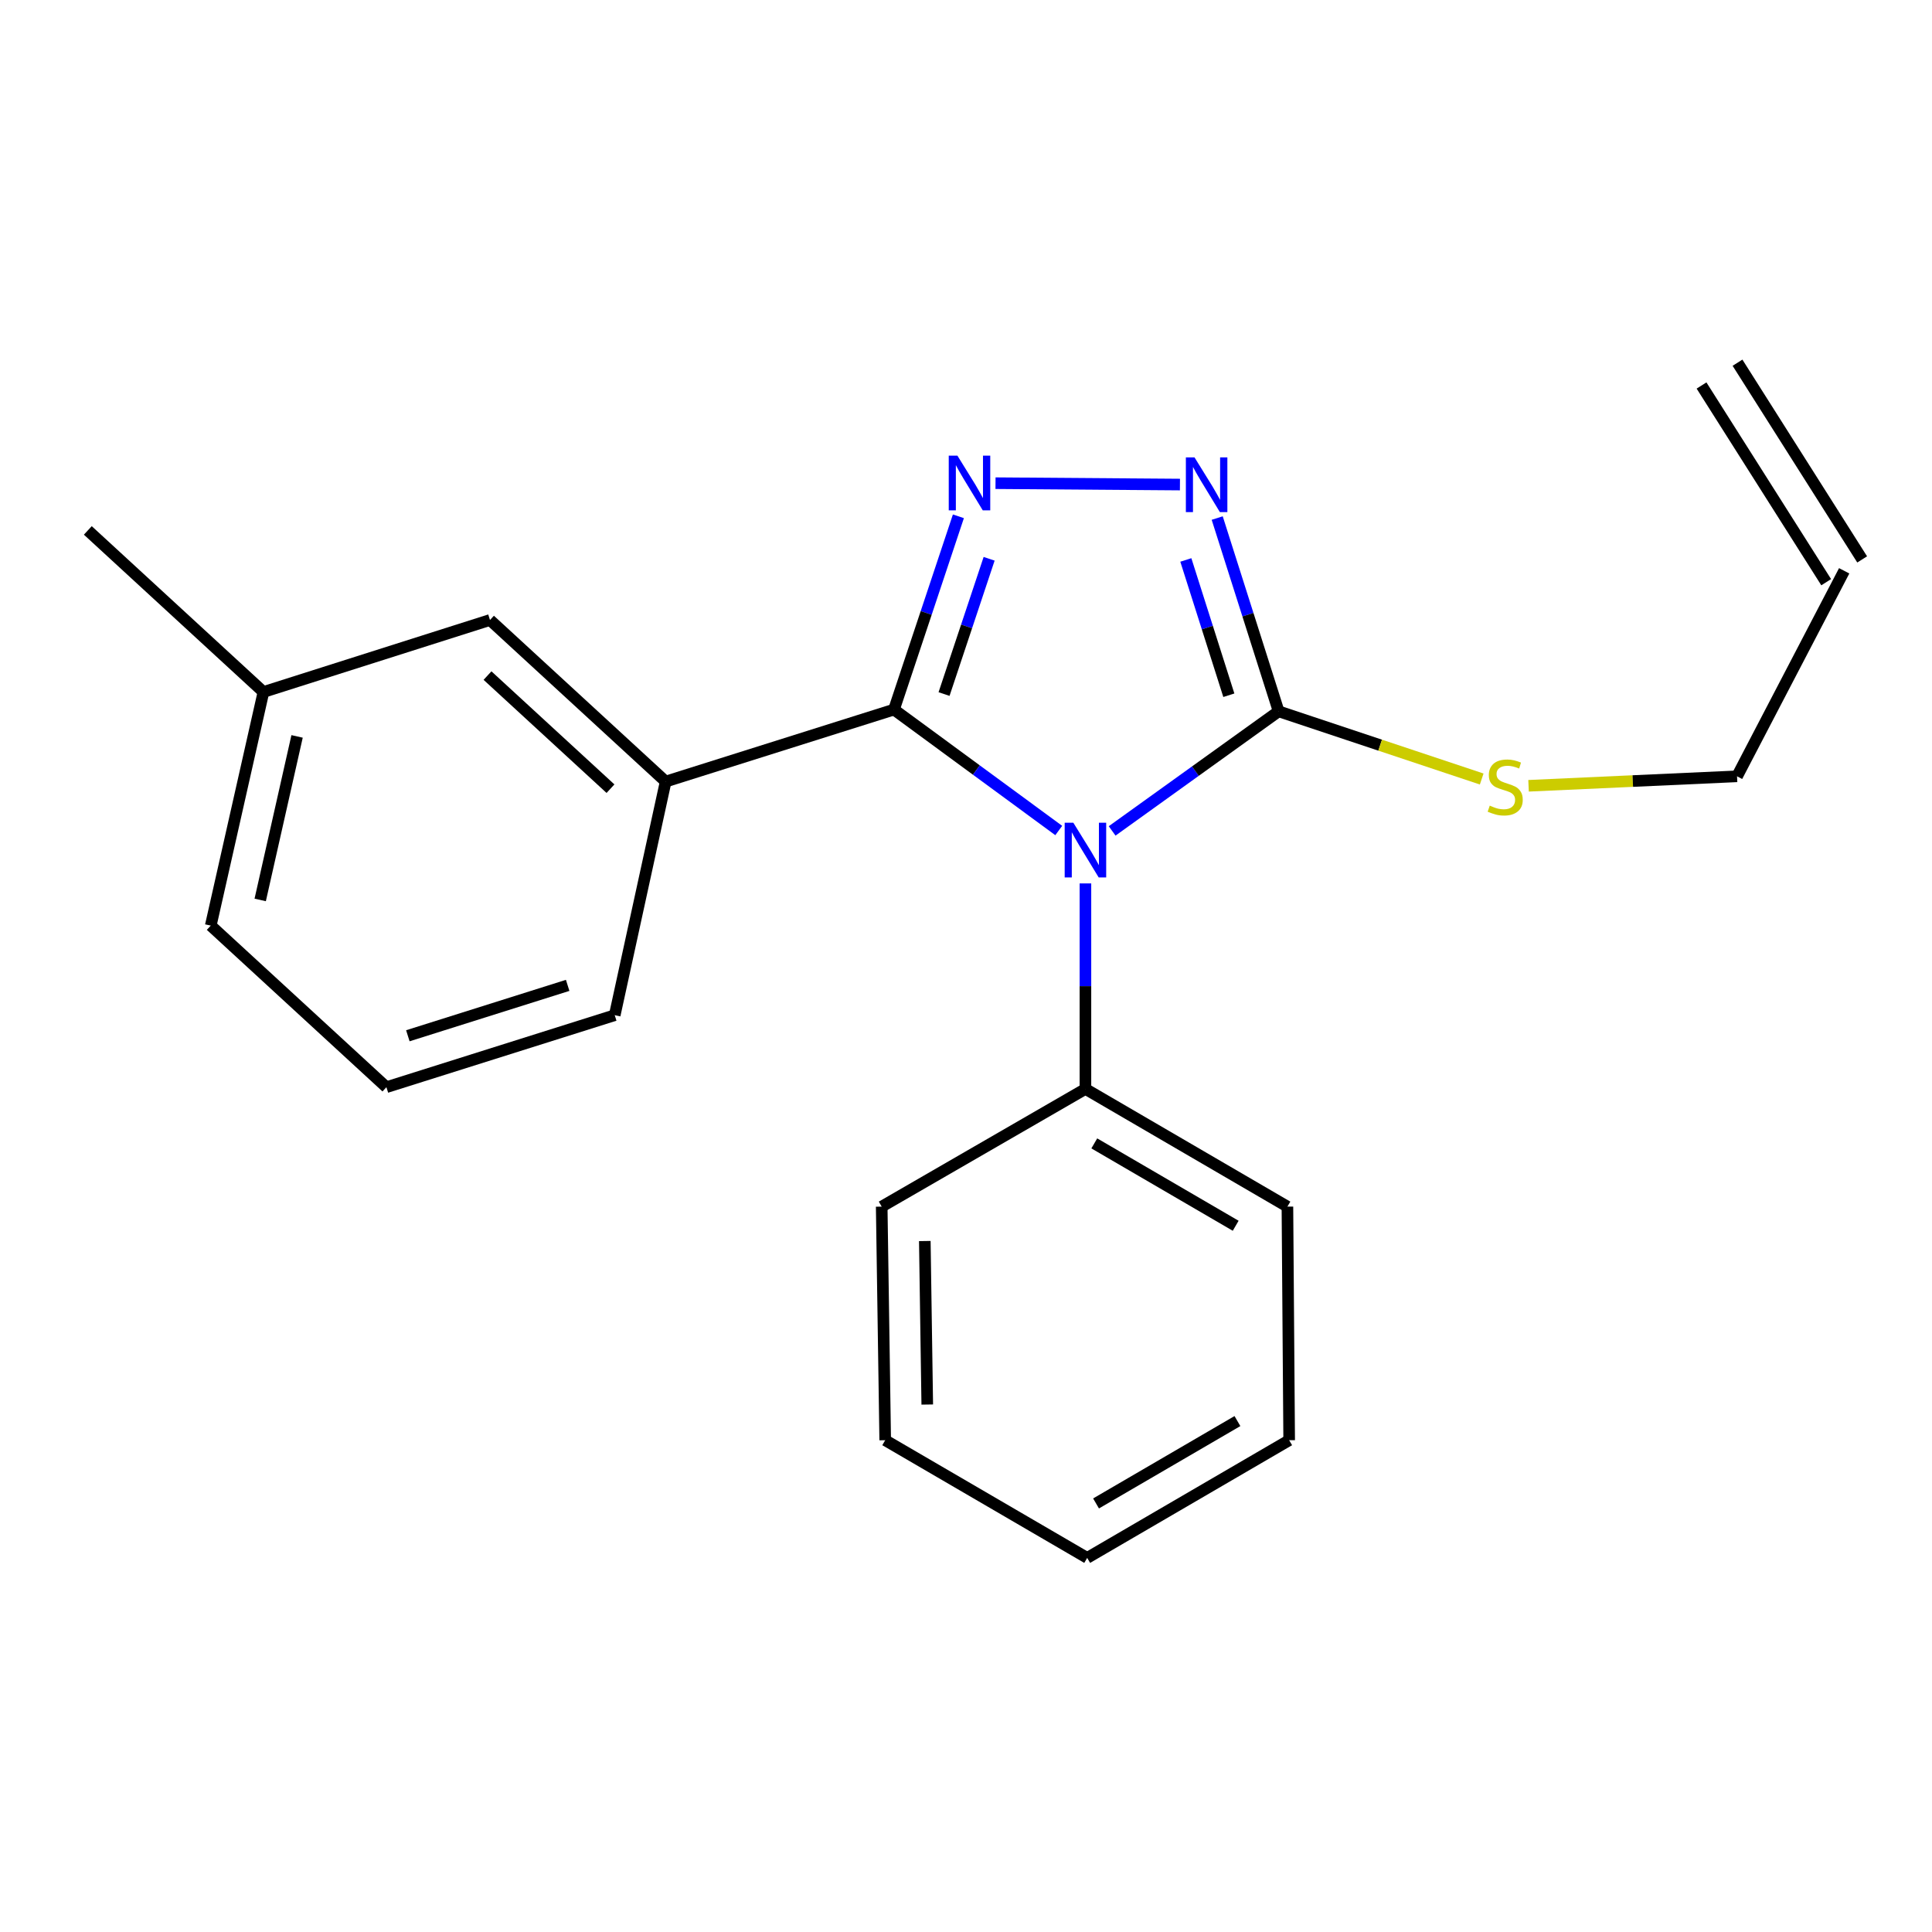 <?xml version='1.0' encoding='iso-8859-1'?>
<svg version='1.1' baseProfile='full'
              xmlns='http://www.w3.org/2000/svg'
                      xmlns:rdkit='http://www.rdkit.org/xml'
                      xmlns:xlink='http://www.w3.org/1999/xlink'
                  xml:space='preserve'
width='1000px' height='1000px' viewBox='0 0 1000 1000'>
<!-- END OF HEADER -->
<rect style='opacity:1.0;fill:#FFFFFF;stroke:none' width='1000' height='1000' x='0' y='0'> </rect>
<path class='bond-0' d='M 610.736,250.807 L 515.276,250.093' style='fill:none;fill-rule:evenodd;stroke:#0000FF;stroke-width:6px;stroke-linecap:butt;stroke-linejoin:miter;stroke-opacity:1' />
<path class='bond-1' d='M 630.024,268.147 L 645.923,318.164' style='fill:none;fill-rule:evenodd;stroke:#0000FF;stroke-width:6px;stroke-linecap:butt;stroke-linejoin:miter;stroke-opacity:1' />
<path class='bond-1' d='M 645.923,318.164 L 661.822,368.181' style='fill:none;fill-rule:evenodd;stroke:#000000;stroke-width:6px;stroke-linecap:butt;stroke-linejoin:miter;stroke-opacity:1' />
<path class='bond-1' d='M 613.786,289.83 L 624.916,324.842' style='fill:none;fill-rule:evenodd;stroke:#0000FF;stroke-width:6px;stroke-linecap:butt;stroke-linejoin:miter;stroke-opacity:1' />
<path class='bond-1' d='M 624.916,324.842 L 636.045,359.854' style='fill:none;fill-rule:evenodd;stroke:#000000;stroke-width:6px;stroke-linecap:butt;stroke-linejoin:miter;stroke-opacity:1' />
<path class='bond-2' d='M 496.063,267.243 L 479.393,317.259' style='fill:none;fill-rule:evenodd;stroke:#0000FF;stroke-width:6px;stroke-linecap:butt;stroke-linejoin:miter;stroke-opacity:1' />
<path class='bond-2' d='M 479.393,317.259 L 462.722,367.275' style='fill:none;fill-rule:evenodd;stroke:#000000;stroke-width:6px;stroke-linecap:butt;stroke-linejoin:miter;stroke-opacity:1' />
<path class='bond-2' d='M 511.974,289.218 L 500.305,324.229' style='fill:none;fill-rule:evenodd;stroke:#0000FF;stroke-width:6px;stroke-linecap:butt;stroke-linejoin:miter;stroke-opacity:1' />
<path class='bond-2' d='M 500.305,324.229 L 488.636,359.24' style='fill:none;fill-rule:evenodd;stroke:#000000;stroke-width:6px;stroke-linecap:butt;stroke-linejoin:miter;stroke-opacity:1' />
<path class='bond-3' d='M 462.722,367.275 L 344.546,404.54' style='fill:none;fill-rule:evenodd;stroke:#000000;stroke-width:6px;stroke-linecap:butt;stroke-linejoin:miter;stroke-opacity:1' />
<path class='bond-4' d='M 462.722,367.275 L 505.364,398.571' style='fill:none;fill-rule:evenodd;stroke:#000000;stroke-width:6px;stroke-linecap:butt;stroke-linejoin:miter;stroke-opacity:1' />
<path class='bond-4' d='M 505.364,398.571 L 548.006,429.868' style='fill:none;fill-rule:evenodd;stroke:#0000FF;stroke-width:6px;stroke-linecap:butt;stroke-linejoin:miter;stroke-opacity:1' />
<path class='bond-5' d='M 575.637,430.081 L 618.73,399.131' style='fill:none;fill-rule:evenodd;stroke:#0000FF;stroke-width:6px;stroke-linecap:butt;stroke-linejoin:miter;stroke-opacity:1' />
<path class='bond-5' d='M 618.73,399.131 L 661.822,368.181' style='fill:none;fill-rule:evenodd;stroke:#000000;stroke-width:6px;stroke-linecap:butt;stroke-linejoin:miter;stroke-opacity:1' />
<path class='bond-6' d='M 561.819,457.256 L 561.819,510.444' style='fill:none;fill-rule:evenodd;stroke:#0000FF;stroke-width:6px;stroke-linecap:butt;stroke-linejoin:miter;stroke-opacity:1' />
<path class='bond-6' d='M 561.819,510.444 L 561.819,563.632' style='fill:none;fill-rule:evenodd;stroke:#000000;stroke-width:6px;stroke-linecap:butt;stroke-linejoin:miter;stroke-opacity:1' />
<path class='bond-7' d='M 661.822,368.181 L 714.372,385.698' style='fill:none;fill-rule:evenodd;stroke:#000000;stroke-width:6px;stroke-linecap:butt;stroke-linejoin:miter;stroke-opacity:1' />
<path class='bond-7' d='M 714.372,385.698 L 766.923,403.214' style='fill:none;fill-rule:evenodd;stroke:#CCCC00;stroke-width:6px;stroke-linecap:butt;stroke-linejoin:miter;stroke-opacity:1' />
<path class='bond-8' d='M 963.855,289.55 L 899.329,187.735' style='fill:none;fill-rule:evenodd;stroke:#000000;stroke-width:6px;stroke-linecap:butt;stroke-linejoin:miter;stroke-opacity:1' />
<path class='bond-8' d='M 945.236,301.35 L 880.71,199.535' style='fill:none;fill-rule:evenodd;stroke:#000000;stroke-width:6px;stroke-linecap:butt;stroke-linejoin:miter;stroke-opacity:1' />
<path class='bond-9' d='M 954.545,295.45 L 899.094,401.822' style='fill:none;fill-rule:evenodd;stroke:#000000;stroke-width:6px;stroke-linecap:butt;stroke-linejoin:miter;stroke-opacity:1' />
<path class='bond-10' d='M 791.176,406.722 L 845.135,404.272' style='fill:none;fill-rule:evenodd;stroke:#CCCC00;stroke-width:6px;stroke-linecap:butt;stroke-linejoin:miter;stroke-opacity:1' />
<path class='bond-10' d='M 845.135,404.272 L 899.094,401.822' style='fill:none;fill-rule:evenodd;stroke:#000000;stroke-width:6px;stroke-linecap:butt;stroke-linejoin:miter;stroke-opacity:1' />
<path class='bond-11' d='M 561.819,563.632 L 666.366,624.545' style='fill:none;fill-rule:evenodd;stroke:#000000;stroke-width:6px;stroke-linecap:butt;stroke-linejoin:miter;stroke-opacity:1' />
<path class='bond-11' d='M 566.404,591.815 L 639.587,634.454' style='fill:none;fill-rule:evenodd;stroke:#000000;stroke-width:6px;stroke-linecap:butt;stroke-linejoin:miter;stroke-opacity:1' />
<path class='bond-12' d='M 561.819,563.632 L 456.366,624.545' style='fill:none;fill-rule:evenodd;stroke:#000000;stroke-width:6px;stroke-linecap:butt;stroke-linejoin:miter;stroke-opacity:1' />
<path class='bond-13' d='M 666.366,624.545 L 667.272,745.452' style='fill:none;fill-rule:evenodd;stroke:#000000;stroke-width:6px;stroke-linecap:butt;stroke-linejoin:miter;stroke-opacity:1' />
<path class='bond-14' d='M 136.359,358.176 L 109.086,479.096' style='fill:none;fill-rule:evenodd;stroke:#000000;stroke-width:6px;stroke-linecap:butt;stroke-linejoin:miter;stroke-opacity:1' />
<path class='bond-14' d='M 153.771,381.164 L 134.68,465.807' style='fill:none;fill-rule:evenodd;stroke:#000000;stroke-width:6px;stroke-linecap:butt;stroke-linejoin:miter;stroke-opacity:1' />
<path class='bond-15' d='M 136.359,358.176 L 253.617,320.91' style='fill:none;fill-rule:evenodd;stroke:#000000;stroke-width:6px;stroke-linecap:butt;stroke-linejoin:miter;stroke-opacity:1' />
<path class='bond-16' d='M 136.359,358.176 L 45.455,274.546' style='fill:none;fill-rule:evenodd;stroke:#000000;stroke-width:6px;stroke-linecap:butt;stroke-linejoin:miter;stroke-opacity:1' />
<path class='bond-17' d='M 109.086,479.096 L 200.003,562.725' style='fill:none;fill-rule:evenodd;stroke:#000000;stroke-width:6px;stroke-linecap:butt;stroke-linejoin:miter;stroke-opacity:1' />
<path class='bond-18' d='M 200.003,562.725 L 318.179,525.46' style='fill:none;fill-rule:evenodd;stroke:#000000;stroke-width:6px;stroke-linecap:butt;stroke-linejoin:miter;stroke-opacity:1' />
<path class='bond-18' d='M 211.1,536.113 L 293.824,510.027' style='fill:none;fill-rule:evenodd;stroke:#000000;stroke-width:6px;stroke-linecap:butt;stroke-linejoin:miter;stroke-opacity:1' />
<path class='bond-19' d='M 318.179,525.46 L 344.546,404.54' style='fill:none;fill-rule:evenodd;stroke:#000000;stroke-width:6px;stroke-linecap:butt;stroke-linejoin:miter;stroke-opacity:1' />
<path class='bond-20' d='M 344.546,404.54 L 253.617,320.91' style='fill:none;fill-rule:evenodd;stroke:#000000;stroke-width:6px;stroke-linecap:butt;stroke-linejoin:miter;stroke-opacity:1' />
<path class='bond-20' d='M 315.984,408.22 L 252.334,349.679' style='fill:none;fill-rule:evenodd;stroke:#000000;stroke-width:6px;stroke-linecap:butt;stroke-linejoin:miter;stroke-opacity:1' />
<path class='bond-21' d='M 456.366,624.545 L 458.179,745.452' style='fill:none;fill-rule:evenodd;stroke:#000000;stroke-width:6px;stroke-linecap:butt;stroke-linejoin:miter;stroke-opacity:1' />
<path class='bond-21' d='M 478.679,642.35 L 479.948,726.986' style='fill:none;fill-rule:evenodd;stroke:#000000;stroke-width:6px;stroke-linecap:butt;stroke-linejoin:miter;stroke-opacity:1' />
<path class='bond-22' d='M 458.179,745.452 L 562.725,806.365' style='fill:none;fill-rule:evenodd;stroke:#000000;stroke-width:6px;stroke-linecap:butt;stroke-linejoin:miter;stroke-opacity:1' />
<path class='bond-23' d='M 667.272,745.452 L 562.725,806.365' style='fill:none;fill-rule:evenodd;stroke:#000000;stroke-width:6px;stroke-linecap:butt;stroke-linejoin:miter;stroke-opacity:1' />
<path class='bond-23' d='M 640.493,735.543 L 567.31,778.182' style='fill:none;fill-rule:evenodd;stroke:#000000;stroke-width:6px;stroke-linecap:butt;stroke-linejoin:miter;stroke-opacity:1' />
<path  class='atom-0' d='M 618.285 236.751
L 627.565 251.751
Q 628.485 253.231, 629.965 255.911
Q 631.445 258.591, 631.525 258.751
L 631.525 236.751
L 635.285 236.751
L 635.285 265.071
L 631.405 265.071
L 621.445 248.671
Q 620.285 246.751, 619.045 244.551
Q 617.845 242.351, 617.485 241.671
L 617.485 265.071
L 613.805 265.071
L 613.805 236.751
L 618.285 236.751
' fill='#0000FF'/>
<path  class='atom-1' d='M 495.552 235.832
L 504.832 250.832
Q 505.752 252.312, 507.232 254.992
Q 508.712 257.672, 508.792 257.832
L 508.792 235.832
L 512.552 235.832
L 512.552 264.152
L 508.672 264.152
L 498.712 247.752
Q 497.552 245.832, 496.312 243.632
Q 495.112 241.432, 494.752 240.752
L 494.752 264.152
L 491.072 264.152
L 491.072 235.832
L 495.552 235.832
' fill='#0000FF'/>
<path  class='atom-3' d='M 555.559 425.845
L 564.839 440.845
Q 565.759 442.325, 567.239 445.005
Q 568.719 447.685, 568.799 447.845
L 568.799 425.845
L 572.559 425.845
L 572.559 454.165
L 568.679 454.165
L 558.719 437.765
Q 557.559 435.845, 556.319 433.645
Q 555.119 431.445, 554.759 430.765
L 554.759 454.165
L 551.079 454.165
L 551.079 425.845
L 555.559 425.845
' fill='#0000FF'/>
<path  class='atom-6' d='M 771.093 416.991
Q 771.413 417.111, 772.733 417.671
Q 774.053 418.231, 775.493 418.591
Q 776.973 418.911, 778.413 418.911
Q 781.093 418.911, 782.653 417.631
Q 784.213 416.311, 784.213 414.031
Q 784.213 412.471, 783.413 411.511
Q 782.653 410.551, 781.453 410.031
Q 780.253 409.511, 778.253 408.911
Q 775.733 408.151, 774.213 407.431
Q 772.733 406.711, 771.653 405.191
Q 770.613 403.671, 770.613 401.111
Q 770.613 397.551, 773.013 395.351
Q 775.453 393.151, 780.253 393.151
Q 783.533 393.151, 787.253 394.711
L 786.333 397.791
Q 782.933 396.391, 780.373 396.391
Q 777.613 396.391, 776.093 397.551
Q 774.573 398.671, 774.613 400.631
Q 774.613 402.151, 775.373 403.071
Q 776.173 403.991, 777.293 404.511
Q 778.453 405.031, 780.373 405.631
Q 782.933 406.431, 784.453 407.231
Q 785.973 408.031, 787.053 409.671
Q 788.173 411.271, 788.173 414.031
Q 788.173 417.951, 785.533 420.071
Q 782.933 422.151, 778.573 422.151
Q 776.053 422.151, 774.133 421.591
Q 772.253 421.071, 770.013 420.151
L 771.093 416.991
' fill='#CCCC00'/>
</svg>
